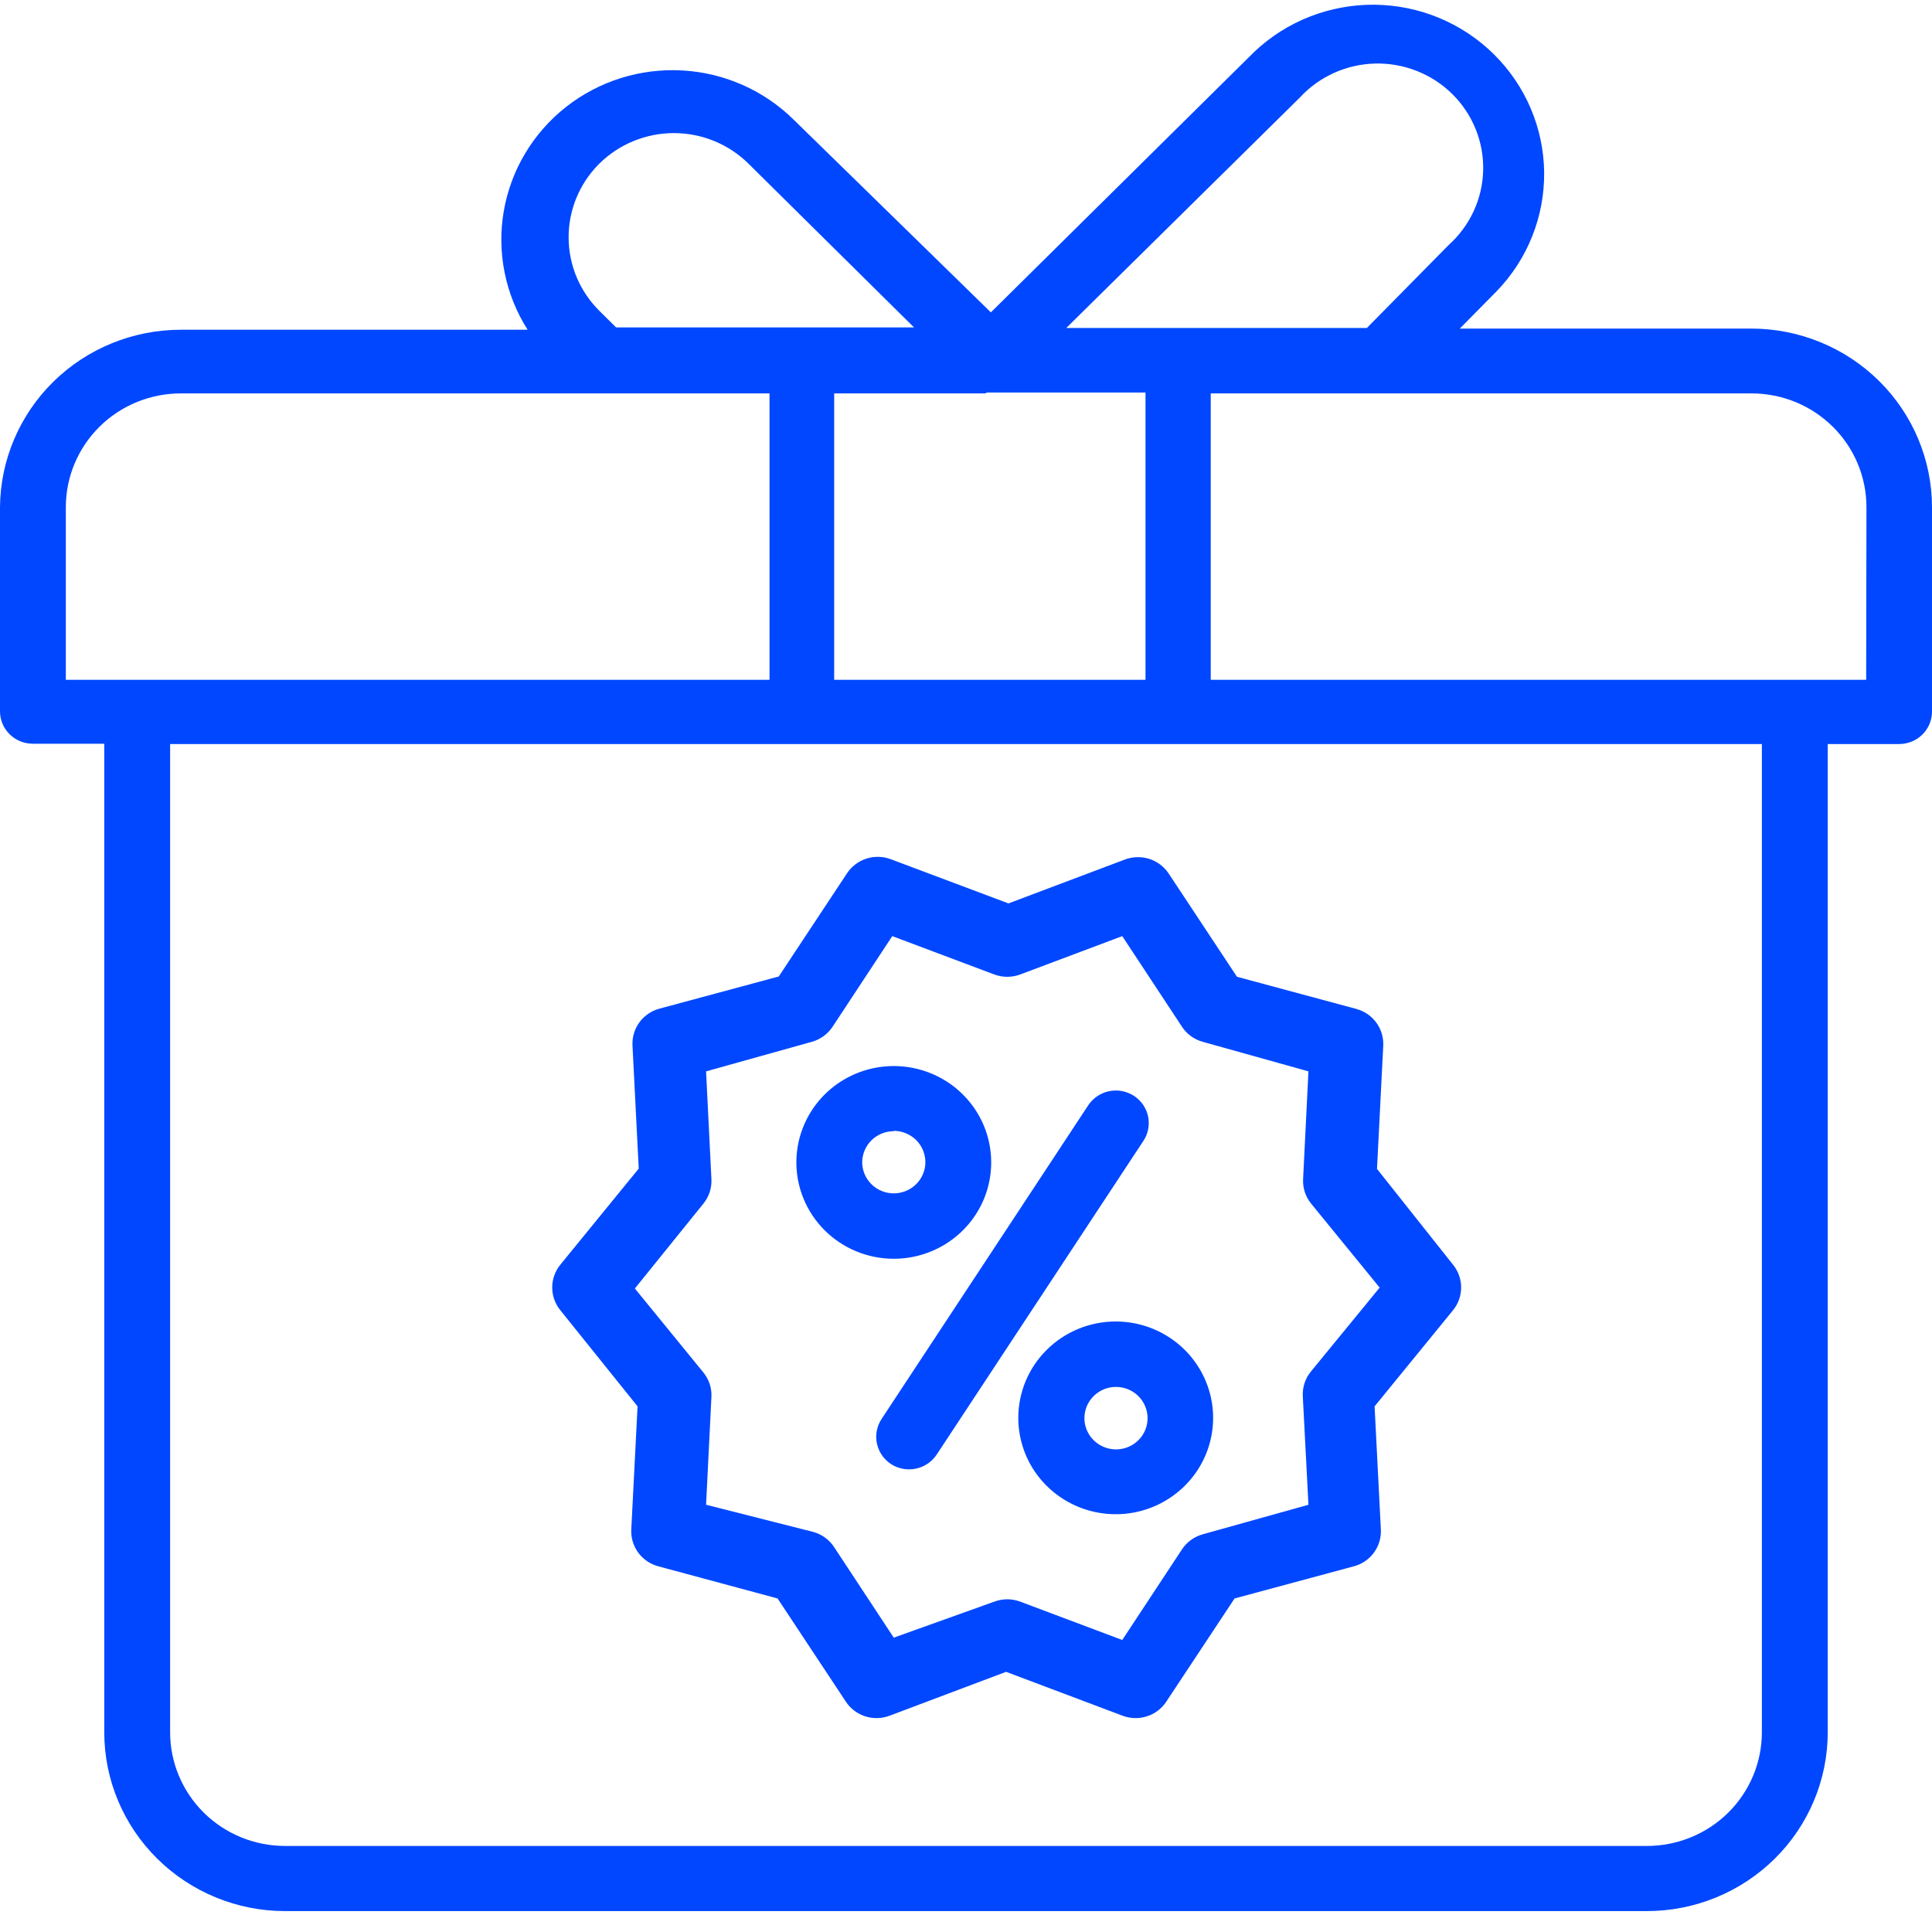 <svg width="56" height="56" viewBox="0 0 56 56" fill="none" xmlns="http://www.w3.org/2000/svg">
<path d="M50.767 9.524H42.313L43.375 8.448C44.275 7.521 44.771 6.282 44.758 4.997C44.744 3.712 44.222 2.484 43.303 1.575C42.385 0.667 41.143 0.15 39.844 0.137C38.545 0.124 37.292 0.615 36.355 1.504L28.721 9.054L23.013 3.477C22.151 2.622 21 2.111 19.78 2.042C18.561 1.973 17.359 2.35 16.403 3.103C15.448 3.856 14.807 4.93 14.602 6.121C14.397 7.312 14.643 8.535 15.293 9.558H5.242C3.859 9.558 2.532 10.098 1.55 11.061C0.569 12.024 0.011 13.332 0 14.699L0 20.618C0 20.867 0.1 21.106 0.278 21.282C0.456 21.458 0.698 21.557 0.95 21.557H3.022V50.21C3.022 51.584 3.575 52.903 4.558 53.875C5.541 54.847 6.874 55.394 8.264 55.394H47.736C49.126 55.394 50.459 54.847 51.442 53.875C52.425 52.903 52.978 51.584 52.978 50.21V21.566H55.05C55.175 21.566 55.298 21.541 55.414 21.494C55.529 21.447 55.634 21.378 55.722 21.29C55.81 21.203 55.88 21.1 55.928 20.986C55.975 20.872 56 20.75 56 20.626V14.699C55.998 13.327 55.446 12.012 54.465 11.042C53.484 10.072 52.154 9.526 50.767 9.524ZM37.667 2.837C37.945 2.533 38.283 2.288 38.659 2.117C39.036 1.946 39.444 1.852 39.858 1.842C40.272 1.832 40.684 1.905 41.069 2.057C41.454 2.209 41.803 2.437 42.096 2.727C42.389 3.016 42.62 3.362 42.773 3.743C42.927 4.123 43.001 4.531 42.99 4.94C42.98 5.35 42.886 5.753 42.713 6.126C42.54 6.498 42.292 6.832 41.985 7.107L39.619 9.507H30.906L37.667 2.837ZM28.6 11.377H33.203V19.704H24.179V11.403H28.566L28.6 11.377ZM17.374 4.741C17.947 4.176 18.724 3.858 19.533 3.858C20.343 3.858 21.119 4.176 21.692 4.741L26.493 9.49H17.858L17.383 9.02C16.813 8.46 16.489 7.701 16.482 6.906C16.473 6.112 16.782 5.347 17.34 4.775L17.374 4.741ZM1.908 19.704V14.699C1.908 13.825 2.26 12.986 2.885 12.368C3.51 11.75 4.358 11.403 5.242 11.403H22.305V19.704H1.908ZM51.069 50.21C51.069 51.084 50.718 51.922 50.093 52.541C49.468 53.159 48.62 53.506 47.736 53.506H8.264C7.38 53.506 6.532 53.159 5.907 52.541C5.282 51.922 4.931 51.084 4.931 50.21V21.566H51.069V50.21ZM54.092 19.704H35.094V11.403H50.767C51.205 11.403 51.638 11.488 52.043 11.653C52.447 11.819 52.814 12.062 53.124 12.368C53.434 12.674 53.679 13.038 53.846 13.438C54.014 13.838 54.1 14.266 54.1 14.699L54.092 19.704Z" fill="#0047FF"/>
<path d="M18.48 40.764L18.298 44.334C18.286 44.574 18.358 44.811 18.5 45.005C18.643 45.199 18.849 45.339 19.084 45.401L22.538 46.332L24.516 49.321C24.648 49.523 24.846 49.674 25.077 49.748C25.308 49.823 25.558 49.817 25.785 49.731L29.162 48.459L32.538 49.731C32.765 49.817 33.015 49.823 33.246 49.748C33.477 49.674 33.675 49.523 33.807 49.321L35.785 46.332L39.239 45.401C39.474 45.339 39.68 45.199 39.823 45.005C39.966 44.811 40.037 44.574 40.025 44.334L39.843 40.764L42.115 37.98C42.268 37.793 42.352 37.559 42.352 37.318C42.352 37.077 42.268 36.843 42.115 36.656L39.913 33.881L40.094 30.311C40.106 30.071 40.035 29.834 39.892 29.64C39.749 29.445 39.543 29.305 39.308 29.243L35.854 28.312L33.877 25.323C33.744 25.122 33.546 24.971 33.315 24.896C33.084 24.822 32.834 24.828 32.607 24.913L29.231 26.186L25.82 24.905C25.593 24.819 25.343 24.813 25.112 24.888C24.881 24.962 24.683 25.113 24.55 25.315L22.573 28.304L19.119 29.235C18.884 29.297 18.678 29.437 18.535 29.631C18.392 29.825 18.321 30.062 18.333 30.302L18.514 33.872L16.243 36.656C16.09 36.843 16.006 37.077 16.006 37.318C16.006 37.559 16.09 37.793 16.243 37.98L18.48 40.764ZM20.388 34.888C20.551 34.688 20.634 34.436 20.621 34.179L20.466 31.054L23.523 30.2C23.776 30.132 23.994 29.973 24.136 29.756L25.863 27.134L28.816 28.244C29.061 28.336 29.331 28.336 29.576 28.244L32.529 27.134L34.257 29.756C34.398 29.973 34.617 30.132 34.87 30.2L37.926 31.054L37.771 34.179C37.758 34.436 37.842 34.688 38.004 34.888L39.99 37.322L37.996 39.756C37.833 39.956 37.75 40.209 37.762 40.465L37.926 43.616L34.87 44.47C34.617 44.539 34.398 44.697 34.257 44.914L32.529 47.536L29.576 46.426C29.331 46.333 29.061 46.333 28.816 46.426L25.906 47.468L24.179 44.846C24.037 44.628 23.819 44.47 23.566 44.402L20.466 43.616L20.621 40.491C20.634 40.234 20.551 39.982 20.388 39.782L18.402 37.348L20.388 34.888Z" fill="#0047FF"/>
<path d="M25.907 36.486C26.465 36.486 27.011 36.322 27.476 36.015C27.94 35.709 28.302 35.272 28.516 34.762C28.729 34.252 28.785 33.69 28.676 33.148C28.567 32.606 28.298 32.109 27.903 31.718C27.509 31.328 27.005 31.062 26.458 30.954C25.91 30.846 25.342 30.901 24.826 31.113C24.31 31.324 23.869 31.682 23.559 32.141C23.249 32.601 23.083 33.141 23.083 33.693C23.083 34.434 23.381 35.144 23.91 35.668C24.44 36.192 25.158 36.486 25.907 36.486ZM25.907 32.779C26.088 32.779 26.265 32.832 26.415 32.932C26.566 33.031 26.683 33.173 26.752 33.338C26.822 33.504 26.84 33.686 26.805 33.861C26.769 34.037 26.682 34.198 26.554 34.325C26.426 34.451 26.263 34.538 26.085 34.572C25.908 34.608 25.724 34.59 25.556 34.521C25.389 34.453 25.246 34.337 25.146 34.188C25.045 34.039 24.991 33.864 24.991 33.685C24.994 33.446 25.091 33.218 25.262 33.05C25.434 32.882 25.666 32.788 25.907 32.788V32.779Z" fill="#0047FF"/>
<path d="M29.516 41.097C29.516 41.65 29.681 42.19 29.991 42.649C30.302 43.108 30.743 43.466 31.259 43.678C31.775 43.889 32.343 43.944 32.89 43.837C33.438 43.729 33.941 43.463 34.336 43.072C34.731 42.682 35 42.184 35.109 41.642C35.218 41.1 35.162 40.539 34.948 40.029C34.734 39.518 34.373 39.082 33.908 38.775C33.444 38.468 32.898 38.304 32.339 38.304C31.59 38.304 30.872 38.599 30.343 39.123C29.813 39.646 29.516 40.357 29.516 41.097ZM33.263 41.097C33.265 41.276 33.213 41.452 33.114 41.602C33.015 41.752 32.873 41.869 32.706 41.939C32.54 42.009 32.356 42.029 32.178 41.995C32 41.962 31.836 41.877 31.707 41.752C31.578 41.627 31.489 41.466 31.452 41.291C31.415 41.116 31.431 40.933 31.499 40.767C31.567 40.601 31.683 40.459 31.832 40.358C31.982 40.257 32.158 40.202 32.339 40.201C32.46 40.2 32.579 40.222 32.69 40.266C32.802 40.311 32.903 40.376 32.989 40.46C33.075 40.543 33.143 40.642 33.19 40.752C33.237 40.861 33.262 40.978 33.263 41.097Z" fill="#0047FF"/>
<path d="M25.828 42.438C26.04 42.574 26.298 42.621 26.545 42.57C26.793 42.519 27.01 42.373 27.149 42.164L33.142 33.069C33.211 32.965 33.258 32.849 33.281 32.728C33.304 32.606 33.303 32.481 33.278 32.359C33.252 32.238 33.202 32.123 33.132 32.02C33.061 31.918 32.971 31.831 32.866 31.763C32.761 31.695 32.643 31.648 32.52 31.625C32.397 31.602 32.271 31.603 32.148 31.629C32.025 31.654 31.909 31.703 31.805 31.773C31.702 31.843 31.613 31.932 31.544 32.036L25.552 41.131C25.414 41.341 25.366 41.596 25.418 41.841C25.47 42.085 25.617 42.3 25.828 42.438Z" fill="#0047FF"/>
</svg>
